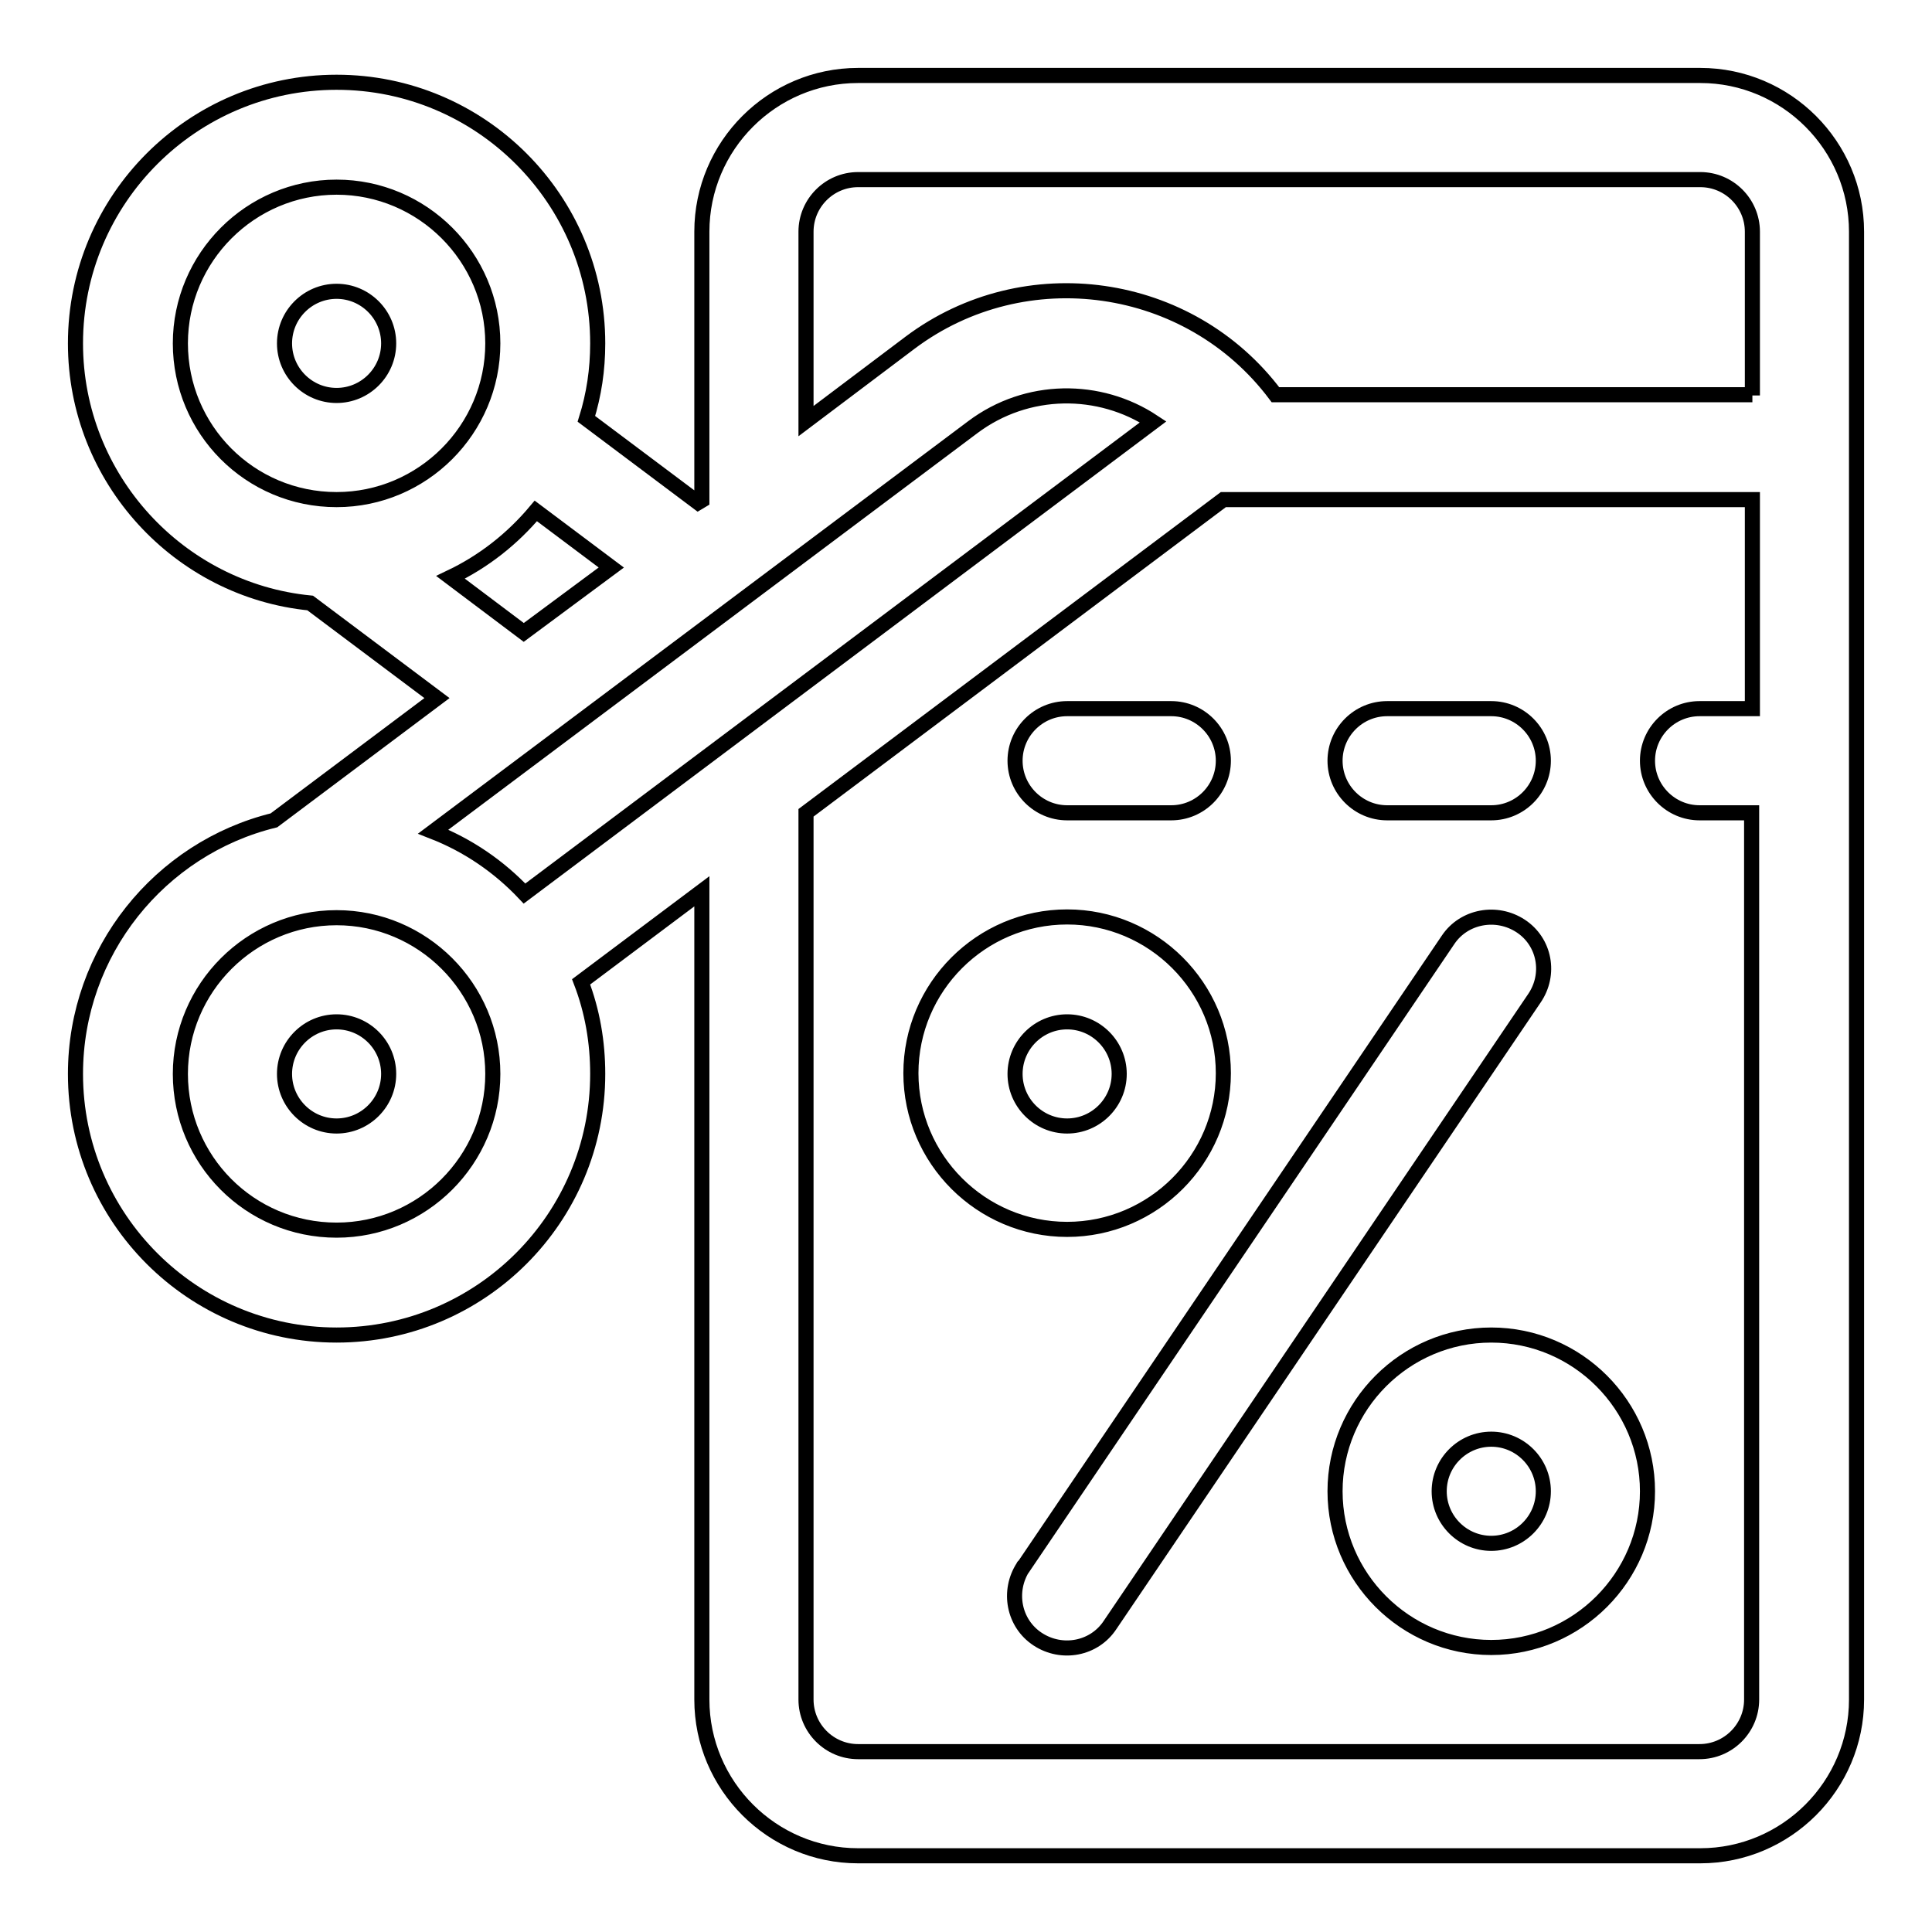 <?xml version="1.0" encoding="utf-8"?>
<!-- Svg Vector Icons : http://www.onlinewebfonts.com/icon -->
<!DOCTYPE svg PUBLIC "-//W3C//DTD SVG 1.1//EN" "http://www.w3.org/Graphics/SVG/1.1/DTD/svg11.dtd">
<svg version="1.1" xmlns="http://www.w3.org/2000/svg" xmlns:xlink="http://www.w3.org/1999/xlink" x="0px" y="0px" viewBox="0 0 256 256" enable-background="new 0 0 256 256" xml:space="preserve">
<g> <path stroke-width="2" fill-opacity="0" stroke="#000000"  d="M141.4,121.5c-11.4,0-20.7,9.3-20.7,20.7s9.3,20.7,20.7,20.7s20.7-9.3,20.7-20.7S152.8,121.5,141.4,121.5z  M225.3,10c11.4,0,20.7,9.3,20.7,20.7v194.5c0,11.4-9.3,20.7-20.7,20.7H113.7c-11.4,0-20.7-9.3-20.7-20.7V118.1l-16,12 c1.5,3.9,2.2,8,2.2,12.2c0,19.1-15.5,34.6-34.6,34.6S10,161.4,10,142.3c0-16.2,11.2-29.9,26.3-33.6l21.6-16.2L41.1,79.9 C23.7,78.2,10,63.4,10,45.5c0-19.1,15.5-34.6,34.6-34.6s34.6,15.5,34.6,34.6c0,3.5-0.5,6.8-1.5,10l14.8,11.1l0.5-0.3V30.7 c0-11.4,9.3-20.7,20.7-20.7H225.3z M71,67.7c-3.1,3.7-6.9,6.7-11.3,8.8l9.7,7.3L81,75.2L71,67.7L71,67.7z M44.6,52.4 c-3.8,0-6.9-3.1-6.9-6.9s3.1-6.9,6.9-6.9s6.9,3.1,6.9,6.9S48.4,52.4,44.6,52.4z M44.6,66.2c11.4,0,20.7-9.3,20.7-20.7 S56,24.8,44.6,24.8c-11.4,0-20.7,9.3-20.7,20.7S33.1,66.2,44.6,66.2z M44.6,149.2c-3.8,0-6.9-3.1-6.9-6.9s3.1-6.9,6.9-6.9 s6.9,3.1,6.9,6.9S48.4,149.2,44.6,149.2z M44.6,163c11.4,0,20.7-9.3,20.7-20.7s-9.3-20.7-20.7-20.7c-11.4,0-20.7,9.3-20.7,20.7 S33.1,163,44.6,163z M69.5,118.4l83.3-62.5c-7.1-4.7-16.7-4.7-23.9,0.7l-71.5,53.6C62,112,66.1,114.8,69.5,118.4L69.5,118.4z  M141.4,149.2c-3.8,0-6.9-3.1-6.9-6.9c0-3.8,3.1-6.9,6.9-6.9c3.8,0,6.9,3.1,6.9,6.9C148.3,146.1,145.2,149.2,141.4,149.2z  M197.6,176.9c11.4,0,20.7,9.3,20.7,20.7s-9.3,20.7-20.7,20.7s-20.7-9.3-20.7-20.7S186.2,176.9,197.6,176.9z M197.6,204.5 c3.8,0,6.9-3.1,6.9-6.9c0-3.8-3.1-6.9-6.9-6.9c-3.8,0-6.9,3.1-6.9,6.9C190.7,201.4,193.8,204.5,197.6,204.5z M201.5,122.7 c3.2,2.1,4,6.4,1.8,9.6l-56.2,83c-2.1,3.2-6.4,4-9.6,1.9c-3.2-2.1-4-6.4-1.9-9.6c0,0,0-0.1,0.1-0.1l56.2-83 C194,121.4,198.3,120.6,201.5,122.7z M232.2,93.9V66.2h-70.1l-55.3,41.5v117.5c0,3.8,3.1,6.9,6.9,6.9h111.5c3.8,0,6.9-3.1,6.9-6.9 V107.7h-6.9c-3.8,0-6.9-3.1-6.9-6.9s3.1-6.9,6.9-6.9H232.2z M232.2,52.4V30.7c0-3.8-3.1-6.9-6.9-6.9H113.7c-3.8,0-6.9,3.1-6.9,6.9 v25.1l13.8-10.4c15.2-11.4,37-8.3,48.4,6.9l0,0H232.2z M155.2,93.9c3.8,0,6.9,3.1,6.9,6.9s-3.1,6.9-6.9,6.9h-13.8 c-3.8,0-6.9-3.1-6.9-6.9s3.1-6.9,6.9-6.9H155.2z M197.6,93.9c3.8,0,6.9,3.1,6.9,6.9s-3.1,6.9-6.9,6.9h-13.8c-3.8,0-6.9-3.1-6.9-6.9 s3.1-6.9,6.9-6.9H197.6z"/></g>
</svg>